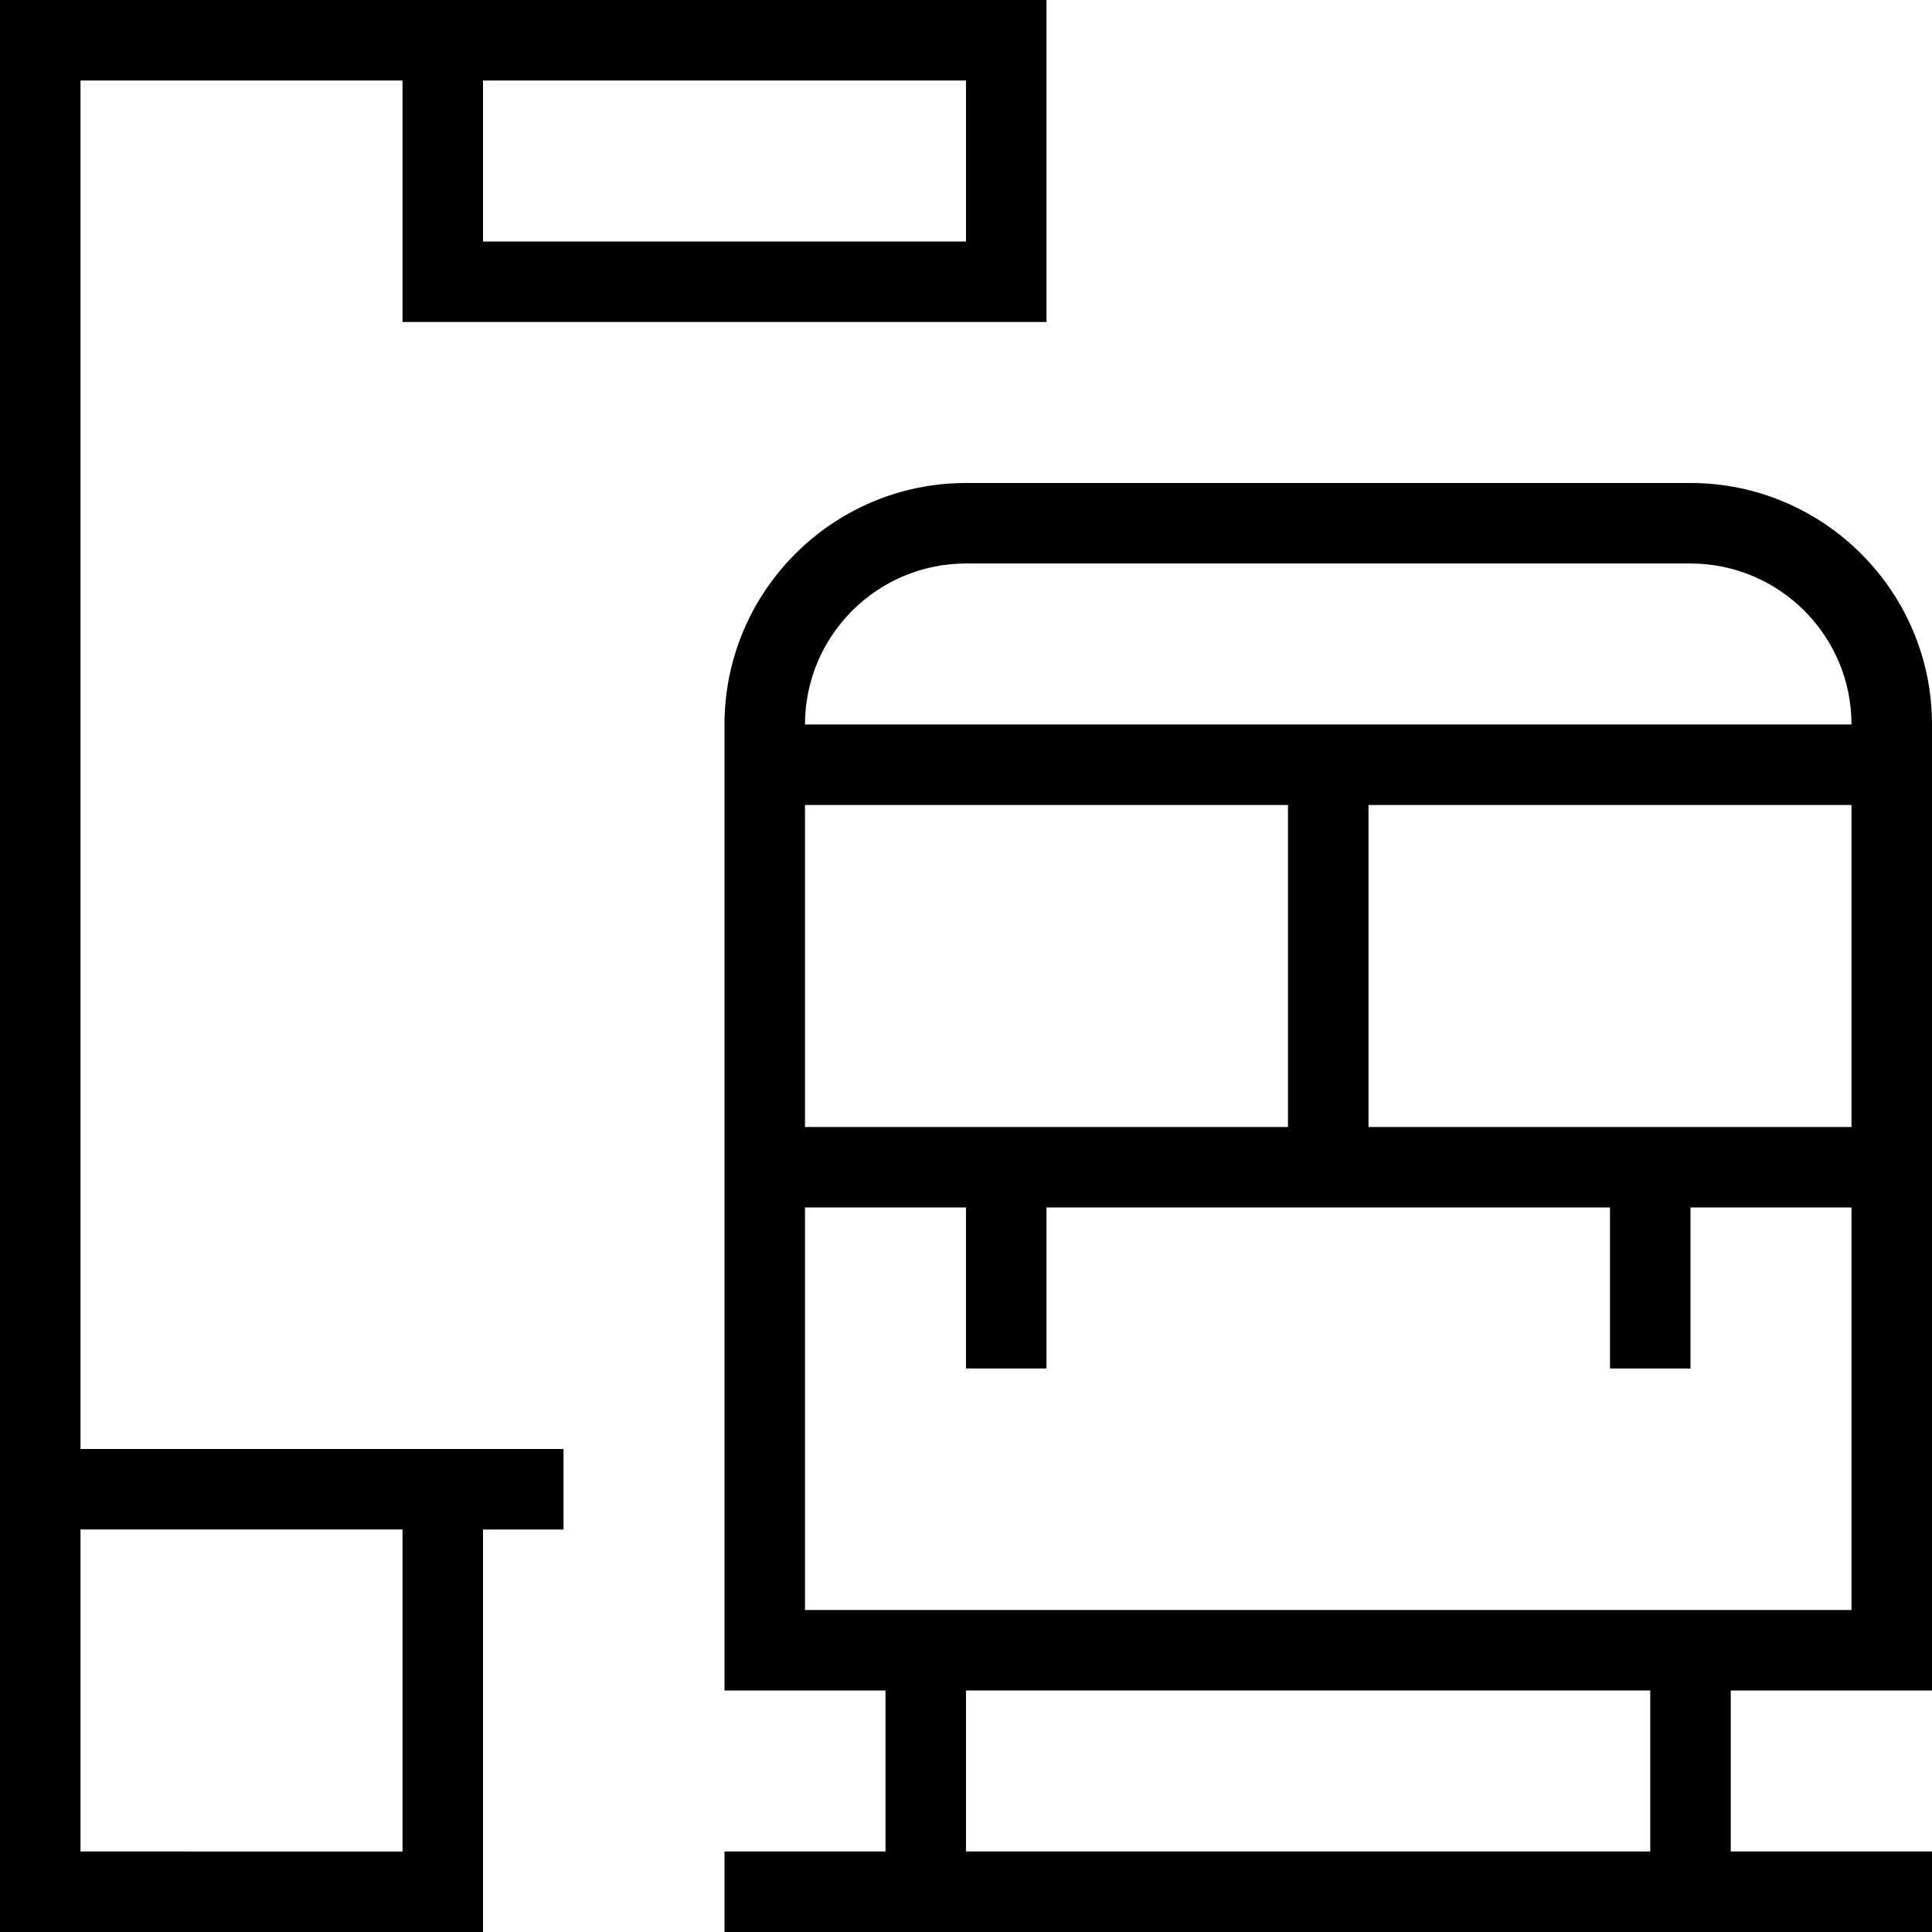 <?xml version="1.0" encoding="UTF-8"?>
<svg xmlns="http://www.w3.org/2000/svg" id="Layer_1" data-name="Layer 1" viewBox="0 0 24 24">
  <path d="m24,21v-12c0-1.654-1.346-3-3-3h-9c-1.654,0-3,1.346-3,3v12h2v2h-2v1h15v-1h-2.5v-2h2.5Zm-7-7v-4h6v4h-6Zm-7,0v-4h6v4h-6Zm2-7h9c1.103,0,2,.897,2,2h-13c0-1.103.897-2,2-2Zm-2,8h2v2h1v-2h7v2h1v-2h2v5h-13v-5Zm10.5,8h-8.5v-2h8.5v2ZM1,1h4v3h8V0H0v24h6v-5h1v-1H1V1Zm5,0h6v2h-6V1Zm-1,18v4H1v-4h4Z"/>
</svg>
